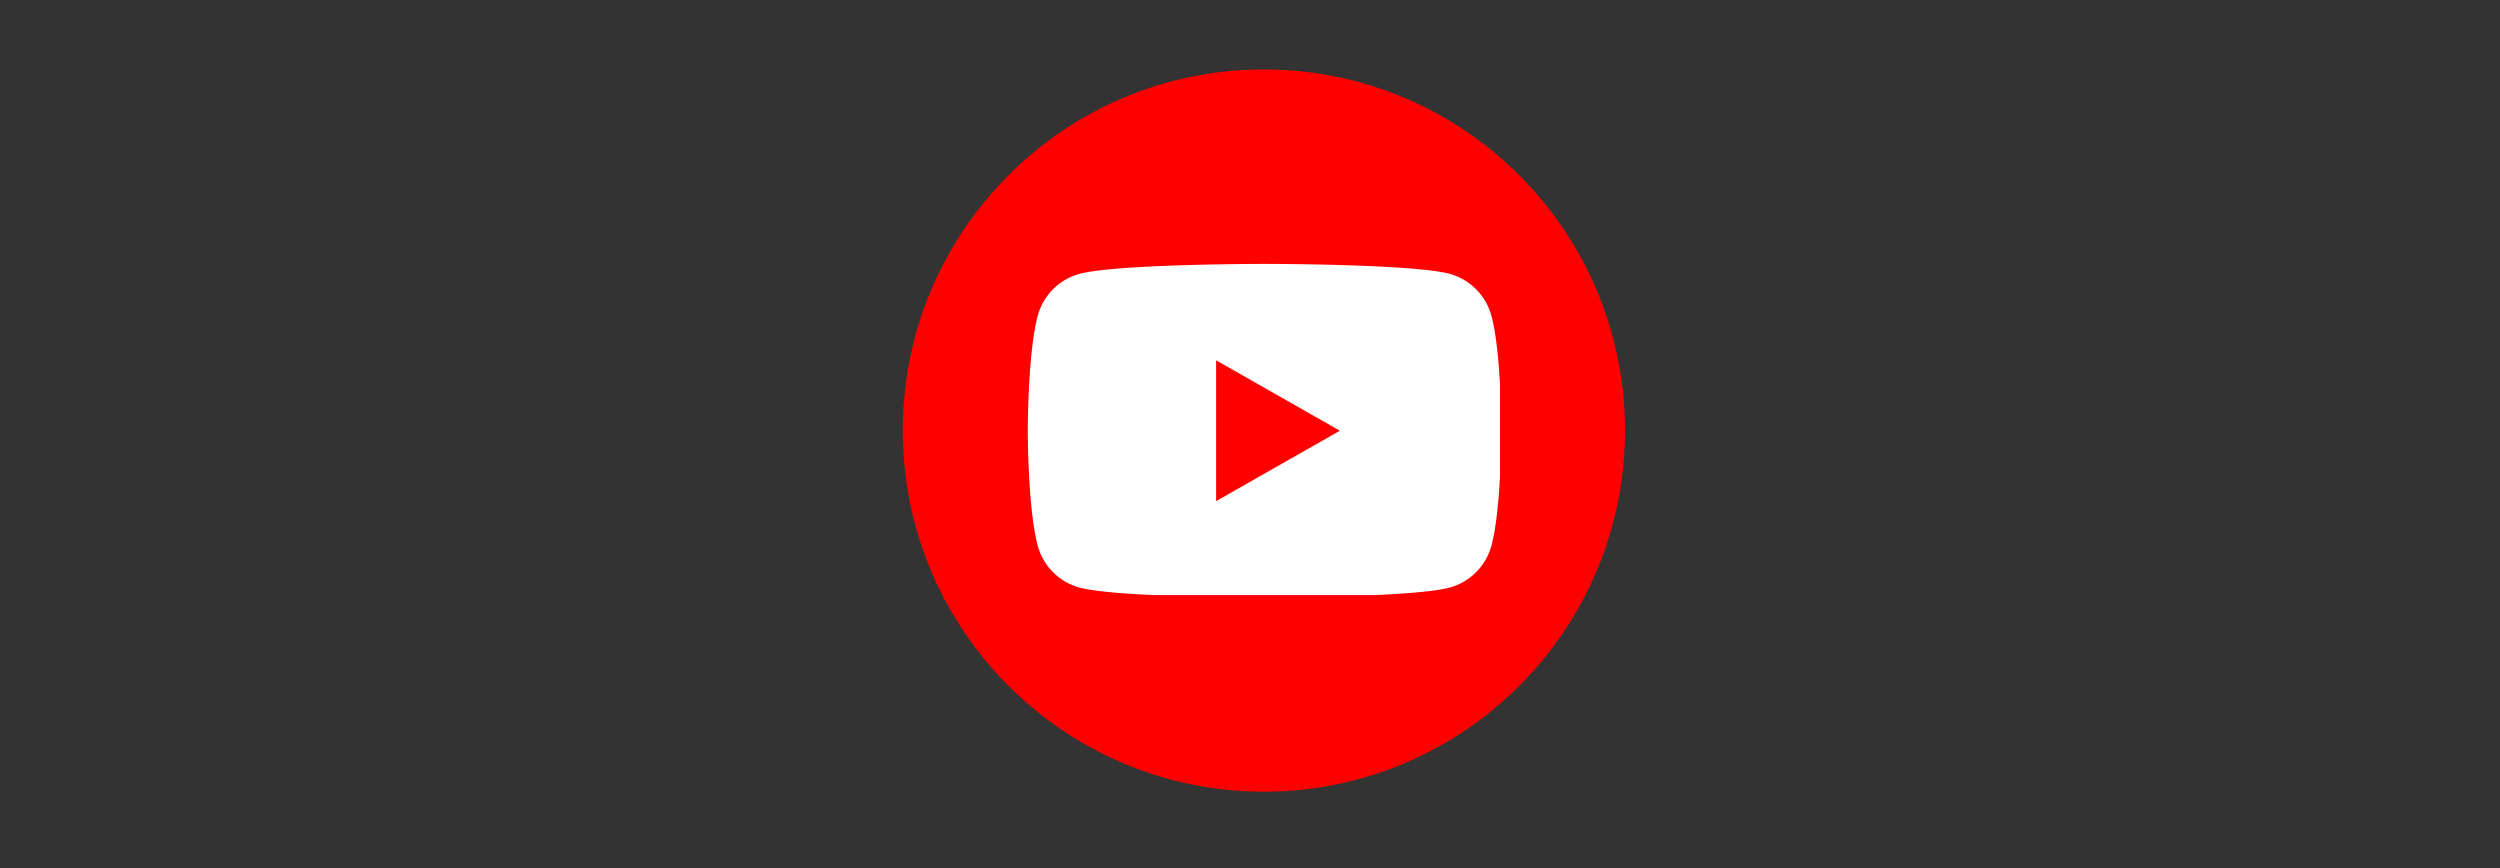 <svg xmlns="http://www.w3.org/2000/svg" xmlns:xlink="http://www.w3.org/1999/xlink" width="360" height="125" viewBox="0 0 360 125"><rect x="0" y="0" width="360" height="125" fill="#333333" stroke="none"/><defs><clipPath id="a"><rect width="68" height="47.688" fill="none"/></clipPath><clipPath id="c"><rect width="360" height="125"/></clipPath></defs><g id="b" clip-path="url(#c)"><circle cx="52" cy="52" r="52" transform="translate(130 10)" fill="red"/><g transform="translate(148 38)"><g clip-path="url(#a)"><path d="M66.771,7.5a8.569,8.569,0,0,0-6.029-6.069C55.423,0,34.1,0,34.1,0S12.772,0,7.454,1.434A8.569,8.569,0,0,0,1.425,7.5C0,12.856,0,24.023,0,24.023S0,35.191,1.425,40.544a8.57,8.57,0,0,0,6.029,6.069C12.772,48.047,34.1,48.047,34.1,48.047s21.325,0,26.644-1.434a8.57,8.57,0,0,0,6.029-6.069C68.2,35.191,68.2,24.023,68.2,24.023s0-11.168-1.425-16.521M27.123,34.163V13.884l17.824,10.14Z" fill="#fff"/></g></g></g></svg>